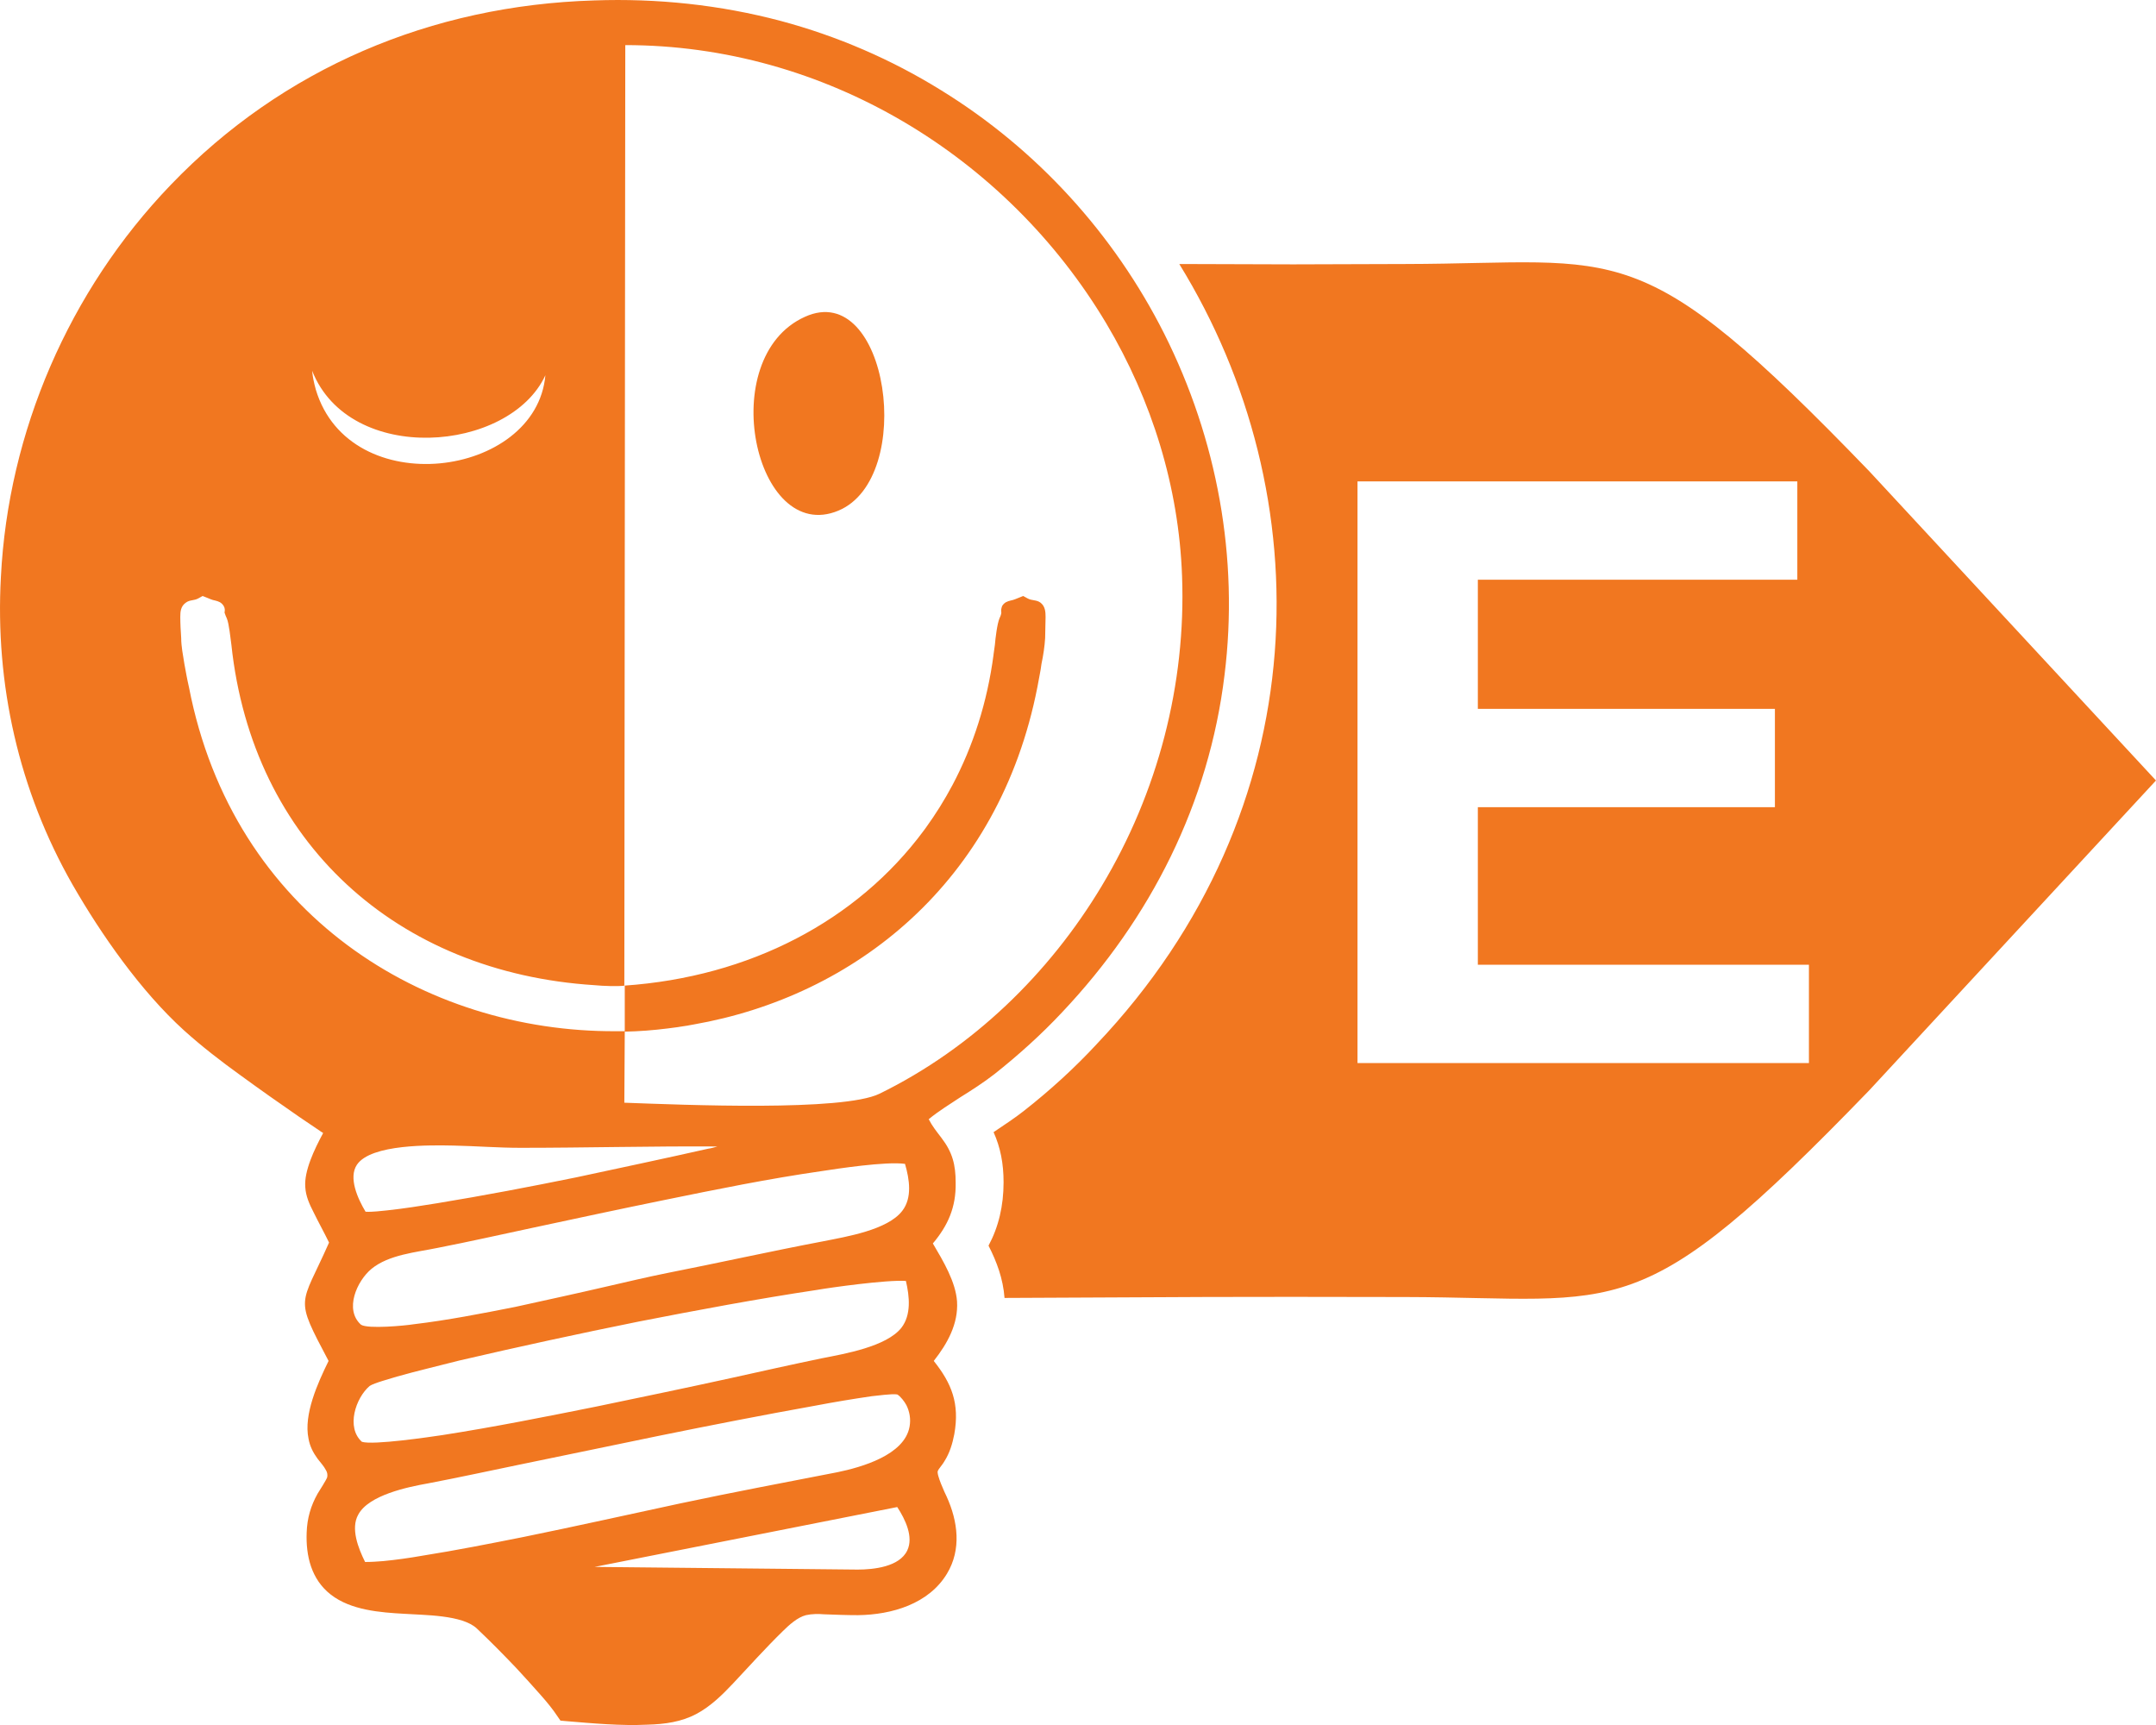 <svg width="50" height="40" viewBox="0 0 50 40" fill="none" xmlns="http://www.w3.org/2000/svg">
<g clip-path="url(#clip0_6519_3101)">
<path fill-rule="evenodd" clip-rule="evenodd" d="M7.494 26.274C7.472 26.253 7.44 26.243 7.419 26.223C7.26 26.119 7.101 26.005 6.943 25.901C6.477 25.58 6.022 25.259 5.567 24.927C5.122 24.606 4.678 24.264 4.265 23.891C3.27 22.989 2.349 21.674 1.682 20.513C0.434 18.328 -0.117 15.861 0.021 13.375C0.19 10.018 1.598 6.744 3.958 4.289C6.552 1.584 10.002 0.124 13.78 0.01C15.241 -0.042 16.702 0.113 18.109 0.486C19.422 0.838 20.671 1.377 21.824 2.092C24.047 3.46 25.836 5.429 27 7.739C28.228 10.184 28.736 12.94 28.398 15.654C28.038 18.617 26.694 21.291 24.629 23.476C24.153 23.985 23.613 24.471 23.062 24.907C22.809 25.104 22.534 25.28 22.269 25.445C22.036 25.6 21.761 25.767 21.538 25.953C21.623 26.119 21.718 26.233 21.835 26.388C22.089 26.719 22.163 27.009 22.163 27.424C22.174 27.994 21.983 28.419 21.634 28.834C21.878 29.247 22.163 29.724 22.195 30.18C22.226 30.698 21.973 31.154 21.655 31.558C22.068 32.076 22.259 32.542 22.131 33.257C22.089 33.475 22.025 33.692 21.899 33.889C21.867 33.951 21.771 34.055 21.75 34.107C21.708 34.179 21.919 34.635 21.951 34.697C22.216 35.277 22.3 35.93 21.962 36.49C21.538 37.194 20.681 37.443 19.898 37.453C19.633 37.453 19.379 37.443 19.114 37.433C18.977 37.422 18.829 37.422 18.691 37.453C18.49 37.505 18.3 37.681 18.151 37.827C17.749 38.22 17.379 38.634 16.998 39.039C16.744 39.308 16.48 39.567 16.151 39.743C15.802 39.929 15.421 39.981 15.018 39.992C14.405 40.023 13.738 39.961 13.113 39.909L12.997 39.898L12.933 39.805C12.817 39.629 12.679 39.463 12.542 39.308C12.351 39.09 12.161 38.883 11.97 38.676C11.674 38.365 11.367 38.054 11.06 37.764C10.722 37.443 9.832 37.454 9.388 37.422C8.816 37.391 8.139 37.339 7.673 36.977C7.218 36.625 7.091 36.075 7.112 35.536C7.123 35.205 7.208 34.915 7.366 34.635C7.409 34.563 7.578 34.304 7.589 34.251C7.599 34.19 7.589 34.138 7.556 34.086C7.515 34.003 7.43 33.91 7.366 33.827C7.26 33.681 7.186 33.537 7.155 33.361C7.038 32.801 7.366 32.076 7.62 31.558C6.816 30.035 6.964 30.325 7.631 28.813C7.515 28.574 7.387 28.346 7.271 28.108C7.175 27.921 7.091 27.735 7.08 27.528C7.049 27.155 7.292 26.647 7.494 26.274ZM21.424 19.259C21.441 19.236 21.457 19.212 21.475 19.189C21.7 18.878 21.906 18.548 22.089 18.204C22.568 17.3 22.896 16.285 23.042 15.178H23.041C23.052 15.095 23.062 15.022 23.073 14.95C23.084 14.805 23.126 14.462 23.179 14.339C23.19 14.318 23.222 14.245 23.222 14.204C23.211 14.152 23.222 14.1 23.242 14.049C23.296 13.966 23.359 13.945 23.443 13.924C23.507 13.913 23.571 13.883 23.624 13.862L23.729 13.82L23.825 13.873C23.93 13.934 24.037 13.903 24.132 13.976C24.238 14.059 24.248 14.183 24.248 14.307C24.248 14.462 24.238 14.629 24.238 14.795C24.227 14.981 24.195 15.198 24.153 15.395C24.132 15.571 24.089 15.748 24.058 15.934C23.168 20.472 19.814 23.103 16.087 23.756L15.981 23.775L15.98 23.776H15.977L15.919 23.787L15.92 23.785L15.907 23.788C15.85 23.797 15.793 23.805 15.736 23.814H15.736L15.717 23.819H15.707C15.63 23.829 15.553 23.84 15.476 23.849C15.15 23.89 14.819 23.916 14.489 23.922L14.479 25.57C15.876 25.621 19.549 25.776 20.396 25.362C22.555 24.305 24.333 22.575 25.55 20.545C26.852 18.379 27.508 15.861 27.413 13.354C27.338 11.292 26.715 9.282 25.656 7.5C23.338 3.615 19.125 1.046 14.501 1.046L14.479 22.855C17.389 22.654 19.874 21.352 21.424 19.259ZM15.717 23.819L15.719 23.816L15.707 23.819H15.717ZM50 18.099L43.353 10.93C37.976 5.355 37.658 6.112 32.589 6.122C29.646 6.133 30.355 6.133 27.349 6.122C30.651 11.479 30.588 18.773 25.433 24.212C24.926 24.761 24.344 25.29 23.75 25.756C23.528 25.932 23.285 26.087 23.042 26.253C23.201 26.606 23.274 26.979 23.274 27.414C23.274 27.963 23.158 28.45 22.925 28.885C23.116 29.258 23.263 29.652 23.296 30.097C27.688 30.076 28.323 30.066 32.589 30.076C37.658 30.087 37.976 30.843 43.353 25.28L49.999 18.099H50ZM31.482 24.651V11.162H41.682V13.442H34.273V16.437H41.162V18.717H34.273V22.371H41.951V24.651H31.482ZM18.67 7.345C16.564 8.288 17.506 12.65 19.443 11.841C21.253 11.085 20.596 6.474 18.67 7.345ZM8.467 36.22C8.604 36.22 8.763 36.21 8.89 36.199C9.198 36.169 9.494 36.127 9.79 36.075C10.573 35.951 11.356 35.796 12.14 35.64C13.357 35.392 14.563 35.122 15.77 34.863C16.987 34.604 18.205 34.376 19.422 34.138C19.972 34.024 20.977 33.744 21.094 33.081C21.126 32.905 21.094 32.729 21.02 32.583C20.977 32.501 20.882 32.376 20.808 32.335C20.681 32.314 20.332 32.366 20.215 32.376C19.782 32.439 19.348 32.511 18.913 32.594C17.697 32.812 16.48 33.05 15.262 33.298C14.193 33.516 13.124 33.744 12.055 33.961C11.346 34.107 10.637 34.262 9.927 34.397C9.462 34.48 8.552 34.666 8.308 35.122C8.128 35.443 8.308 35.899 8.467 36.22ZM13.791 36.334L19.888 36.396C20.258 36.396 20.861 36.334 21.041 35.951C21.189 35.64 20.998 35.236 20.808 34.946L13.791 36.334ZM8.478 28.098C8.637 28.108 8.859 28.077 8.975 28.067C9.366 28.025 9.758 27.963 10.139 27.901C11.219 27.724 12.298 27.518 13.368 27.3C14.383 27.082 15.41 26.865 16.426 26.636C16.501 26.626 16.564 26.606 16.638 26.585C15.114 26.575 13.59 26.616 12.066 26.616C11.558 26.616 11.039 26.575 10.521 26.564C10.002 26.554 8.604 26.523 8.277 27.009C8.076 27.31 8.297 27.797 8.478 28.098ZM20.988 26.988C20.544 26.927 19.401 27.103 19.062 27.155C17.834 27.331 16.617 27.579 15.399 27.828C14.383 28.035 13.368 28.253 12.351 28.471C11.621 28.626 10.891 28.792 10.15 28.936C9.652 29.04 9.018 29.092 8.615 29.423C8.277 29.703 7.98 30.366 8.372 30.718C8.531 30.822 9.399 30.739 9.589 30.708C10.372 30.615 11.166 30.46 11.949 30.305C12.658 30.149 13.378 29.993 14.087 29.828C14.542 29.724 15.018 29.61 15.484 29.517C16.691 29.279 17.898 29.01 19.104 28.781C19.623 28.677 20.586 28.522 20.925 28.077C21.157 27.776 21.094 27.352 20.988 26.988ZM21.009 29.703C20.565 29.672 19.242 29.859 18.946 29.911C17.569 30.118 16.183 30.377 14.807 30.646C13.42 30.926 12.034 31.227 10.658 31.547C10.171 31.672 9.684 31.786 9.208 31.92C9.081 31.962 8.679 32.066 8.573 32.138C8.245 32.418 8.022 33.102 8.393 33.433C8.647 33.516 9.981 33.319 10.256 33.278C11.451 33.092 12.648 32.853 13.834 32.615C14.881 32.397 15.929 32.18 16.966 31.952C17.665 31.797 18.363 31.641 19.062 31.496C19.591 31.392 20.555 31.227 20.903 30.791C21.136 30.491 21.094 30.066 21.009 29.703ZM7.239 8.598C7.25 8.733 7.281 8.878 7.324 9.034C8.107 11.655 12.436 11.085 12.648 8.702C11.811 10.505 8.107 10.795 7.239 8.598ZM14.489 23.912V22.855C14.341 22.876 13.992 22.865 13.791 22.845C9.198 22.554 5.853 19.529 5.366 14.95C5.345 14.805 5.313 14.463 5.26 14.339C5.25 14.318 5.218 14.246 5.207 14.204C5.218 14.152 5.218 14.1 5.186 14.049C5.133 13.966 5.069 13.945 4.985 13.924C4.921 13.914 4.858 13.883 4.805 13.862L4.699 13.82L4.604 13.873C4.498 13.934 4.403 13.903 4.308 13.976C4.191 14.059 4.181 14.183 4.181 14.307C4.181 14.463 4.191 14.629 4.202 14.795C4.202 14.981 4.244 15.198 4.276 15.395C4.308 15.571 4.339 15.748 4.382 15.934C5.408 21.228 9.854 23.932 14.277 23.912C14.341 23.912 14.416 23.912 14.489 23.912Z" fill="#F17720"/>
</g>
<defs>
<clipPath id="clip0_6519_3101">
<rect width="50" height="40" fill="white"/>
</clipPath>
</defs>
</svg>
